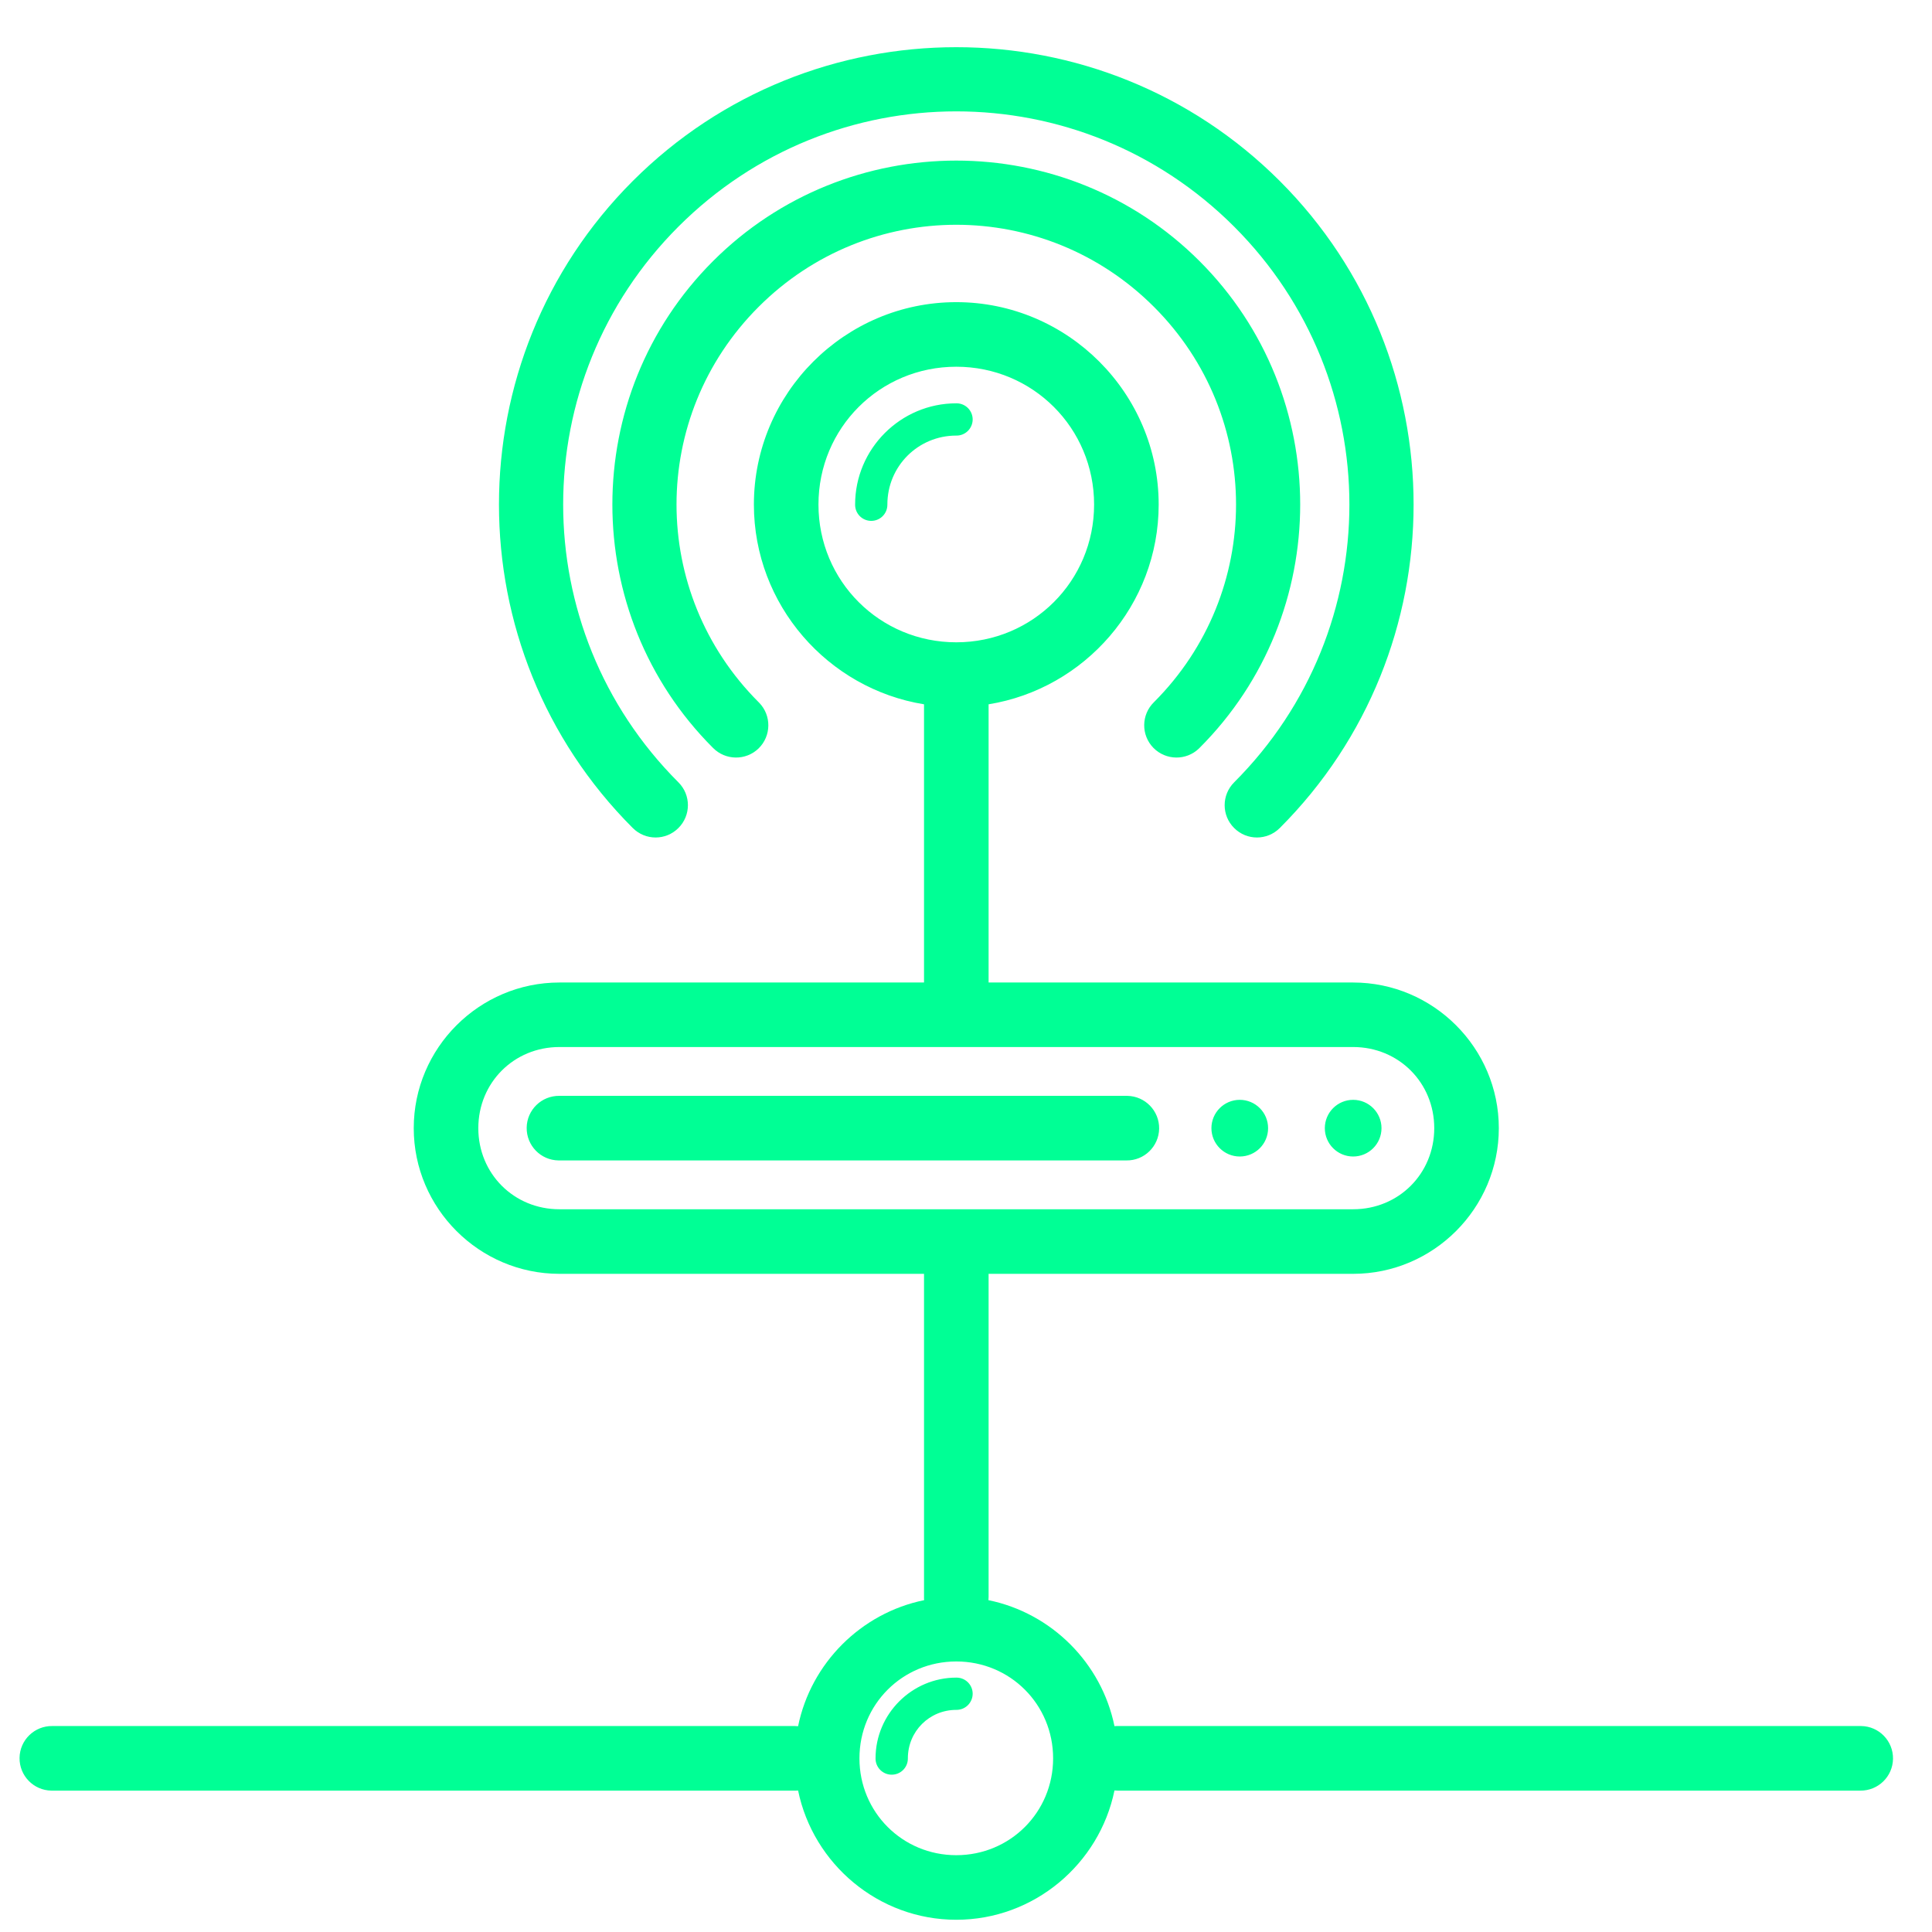 <svg width="33" height="33" viewBox="0 0 33 33" fill="none" xmlns="http://www.w3.org/2000/svg">
<g clip-path="url(#clip0_1407_2830)">
<path d="M16.334 0.806C14.333 0.806 12.332 1.568 10.808 3.092C7.761 6.139 7.761 11.096 10.808 14.143C11.024 14.359 11.373 14.359 11.588 14.143C11.804 13.928 11.804 13.579 11.589 13.364C11.588 13.363 11.588 13.363 11.588 13.363C8.963 10.738 8.963 6.497 11.588 3.871C14.214 1.246 18.454 1.246 21.08 3.871C23.705 6.497 23.705 10.738 21.08 13.363C20.864 13.579 20.864 13.928 21.08 14.143C21.295 14.359 21.644 14.359 21.86 14.143C24.907 11.096 24.907 6.139 21.86 3.092C20.336 1.568 18.335 0.806 16.334 0.806ZM16.334 2.743C14.829 2.743 13.323 3.316 12.178 4.461C9.887 6.752 9.887 10.483 12.178 12.774C12.391 12.991 12.74 12.995 12.958 12.783C13.175 12.57 13.18 12.221 12.967 12.003C12.964 12 12.961 11.997 12.958 11.994C11.088 10.124 11.088 7.11 12.958 5.241C14.827 3.372 17.841 3.372 19.71 5.241C21.58 7.11 21.58 10.124 19.71 11.994C19.492 12.207 19.488 12.556 19.701 12.774C19.914 12.991 20.263 12.995 20.481 12.783C20.484 12.78 20.487 12.777 20.49 12.774C22.781 10.483 22.781 6.752 20.49 4.461C19.345 3.316 17.839 2.743 16.334 2.743ZM16.334 5.161C14.431 5.161 12.877 6.715 12.877 8.618C12.877 10.332 14.14 11.764 15.783 12.03V16.782H9.555C8.186 16.782 7.067 17.901 7.067 19.27C7.067 20.639 8.186 21.758 9.555 21.758H15.783C15.783 21.759 15.783 21.761 15.783 21.762V27.276C15.782 27.295 15.783 27.313 15.785 27.332C14.707 27.552 13.852 28.407 13.632 29.485C13.614 29.483 13.595 29.482 13.577 29.482H0.893C0.589 29.478 0.338 29.721 0.334 30.026C0.33 30.33 0.573 30.581 0.878 30.585C0.883 30.585 0.888 30.585 0.893 30.585H13.577C13.595 30.585 13.614 30.585 13.632 30.583C13.889 31.838 15.006 32.791 16.334 32.791C17.662 32.791 18.779 31.838 19.036 30.582C19.054 30.584 19.073 30.585 19.091 30.585H31.775C32.079 30.589 32.33 30.346 32.334 30.041C32.338 29.737 32.095 29.486 31.79 29.482C31.785 29.482 31.78 29.482 31.775 29.482H19.091C19.073 29.482 19.054 29.482 19.036 29.484C18.816 28.406 17.961 27.552 16.883 27.332C16.885 27.313 16.886 27.295 16.886 27.276V21.762C16.885 21.761 16.885 21.759 16.885 21.758H23.113C24.482 21.758 25.601 20.639 25.601 19.27C25.601 17.901 24.482 16.782 23.113 16.782H16.886V12.03C18.528 11.764 19.791 10.332 19.791 8.618C19.791 6.715 18.237 5.161 16.334 5.161ZM16.334 6.264C17.64 6.264 18.688 7.311 18.688 8.618C18.688 9.924 17.64 10.971 16.334 10.971C15.027 10.971 13.98 9.924 13.98 8.618C13.98 7.311 15.027 6.264 16.334 6.264ZM16.334 6.889C15.383 6.889 14.606 7.666 14.606 8.618C14.604 8.77 14.725 8.895 14.878 8.897C15.03 8.899 15.155 8.778 15.157 8.625C15.157 8.623 15.157 8.62 15.157 8.617C15.157 7.964 15.681 7.44 16.334 7.44C16.486 7.443 16.611 7.321 16.614 7.169C16.616 7.016 16.494 6.891 16.342 6.889C16.339 6.889 16.337 6.889 16.334 6.889ZM9.555 17.884H23.113C23.89 17.884 24.498 18.493 24.498 19.27C24.498 20.047 23.89 20.655 23.113 20.655H9.555C8.778 20.655 8.17 20.047 8.17 19.27C8.17 18.493 8.778 17.884 9.555 17.884ZM9.555 18.718C9.251 18.714 9 18.957 8.996 19.262C8.992 19.566 9.235 19.817 9.54 19.821C9.545 19.821 9.55 19.821 9.555 19.821H19.239C19.544 19.826 19.794 19.582 19.799 19.278C19.803 18.973 19.559 18.723 19.255 18.718C19.25 18.718 19.244 18.718 19.239 18.718H9.555ZM21.176 18.786C20.909 18.786 20.692 19.003 20.692 19.27C20.692 19.537 20.909 19.754 21.176 19.754C21.444 19.754 21.66 19.538 21.66 19.27V19.27C21.66 19.003 21.444 18.786 21.176 18.786ZM23.113 18.786C22.845 18.786 22.629 19.003 22.629 19.27C22.629 19.537 22.845 19.754 23.113 19.754C23.38 19.754 23.597 19.538 23.597 19.27V19.27C23.597 19.003 23.38 18.786 23.113 18.786ZM16.334 28.379C17.254 28.379 17.988 29.113 17.988 30.034C17.988 30.954 17.254 31.688 16.334 31.688C15.414 31.688 14.68 30.954 14.68 30.034C14.68 29.113 15.414 28.379 16.334 28.379ZM16.334 28.655C15.576 28.655 14.955 29.275 14.955 30.034C14.953 30.186 15.075 30.311 15.227 30.313C15.38 30.315 15.505 30.194 15.507 30.041C15.507 30.038 15.507 30.036 15.507 30.033C15.507 29.573 15.874 29.206 16.334 29.206C16.486 29.208 16.611 29.087 16.614 28.934C16.616 28.782 16.494 28.657 16.342 28.655C16.339 28.655 16.337 28.655 16.334 28.655Z" fill="#00FF95"/>
</g>
<defs>
<clipPath id="clip0_1407_2830">
<rect width="32" height="32" fill="white" transform="translate(0.334 0.799)"/>
</clipPath>
</defs>
</svg>

